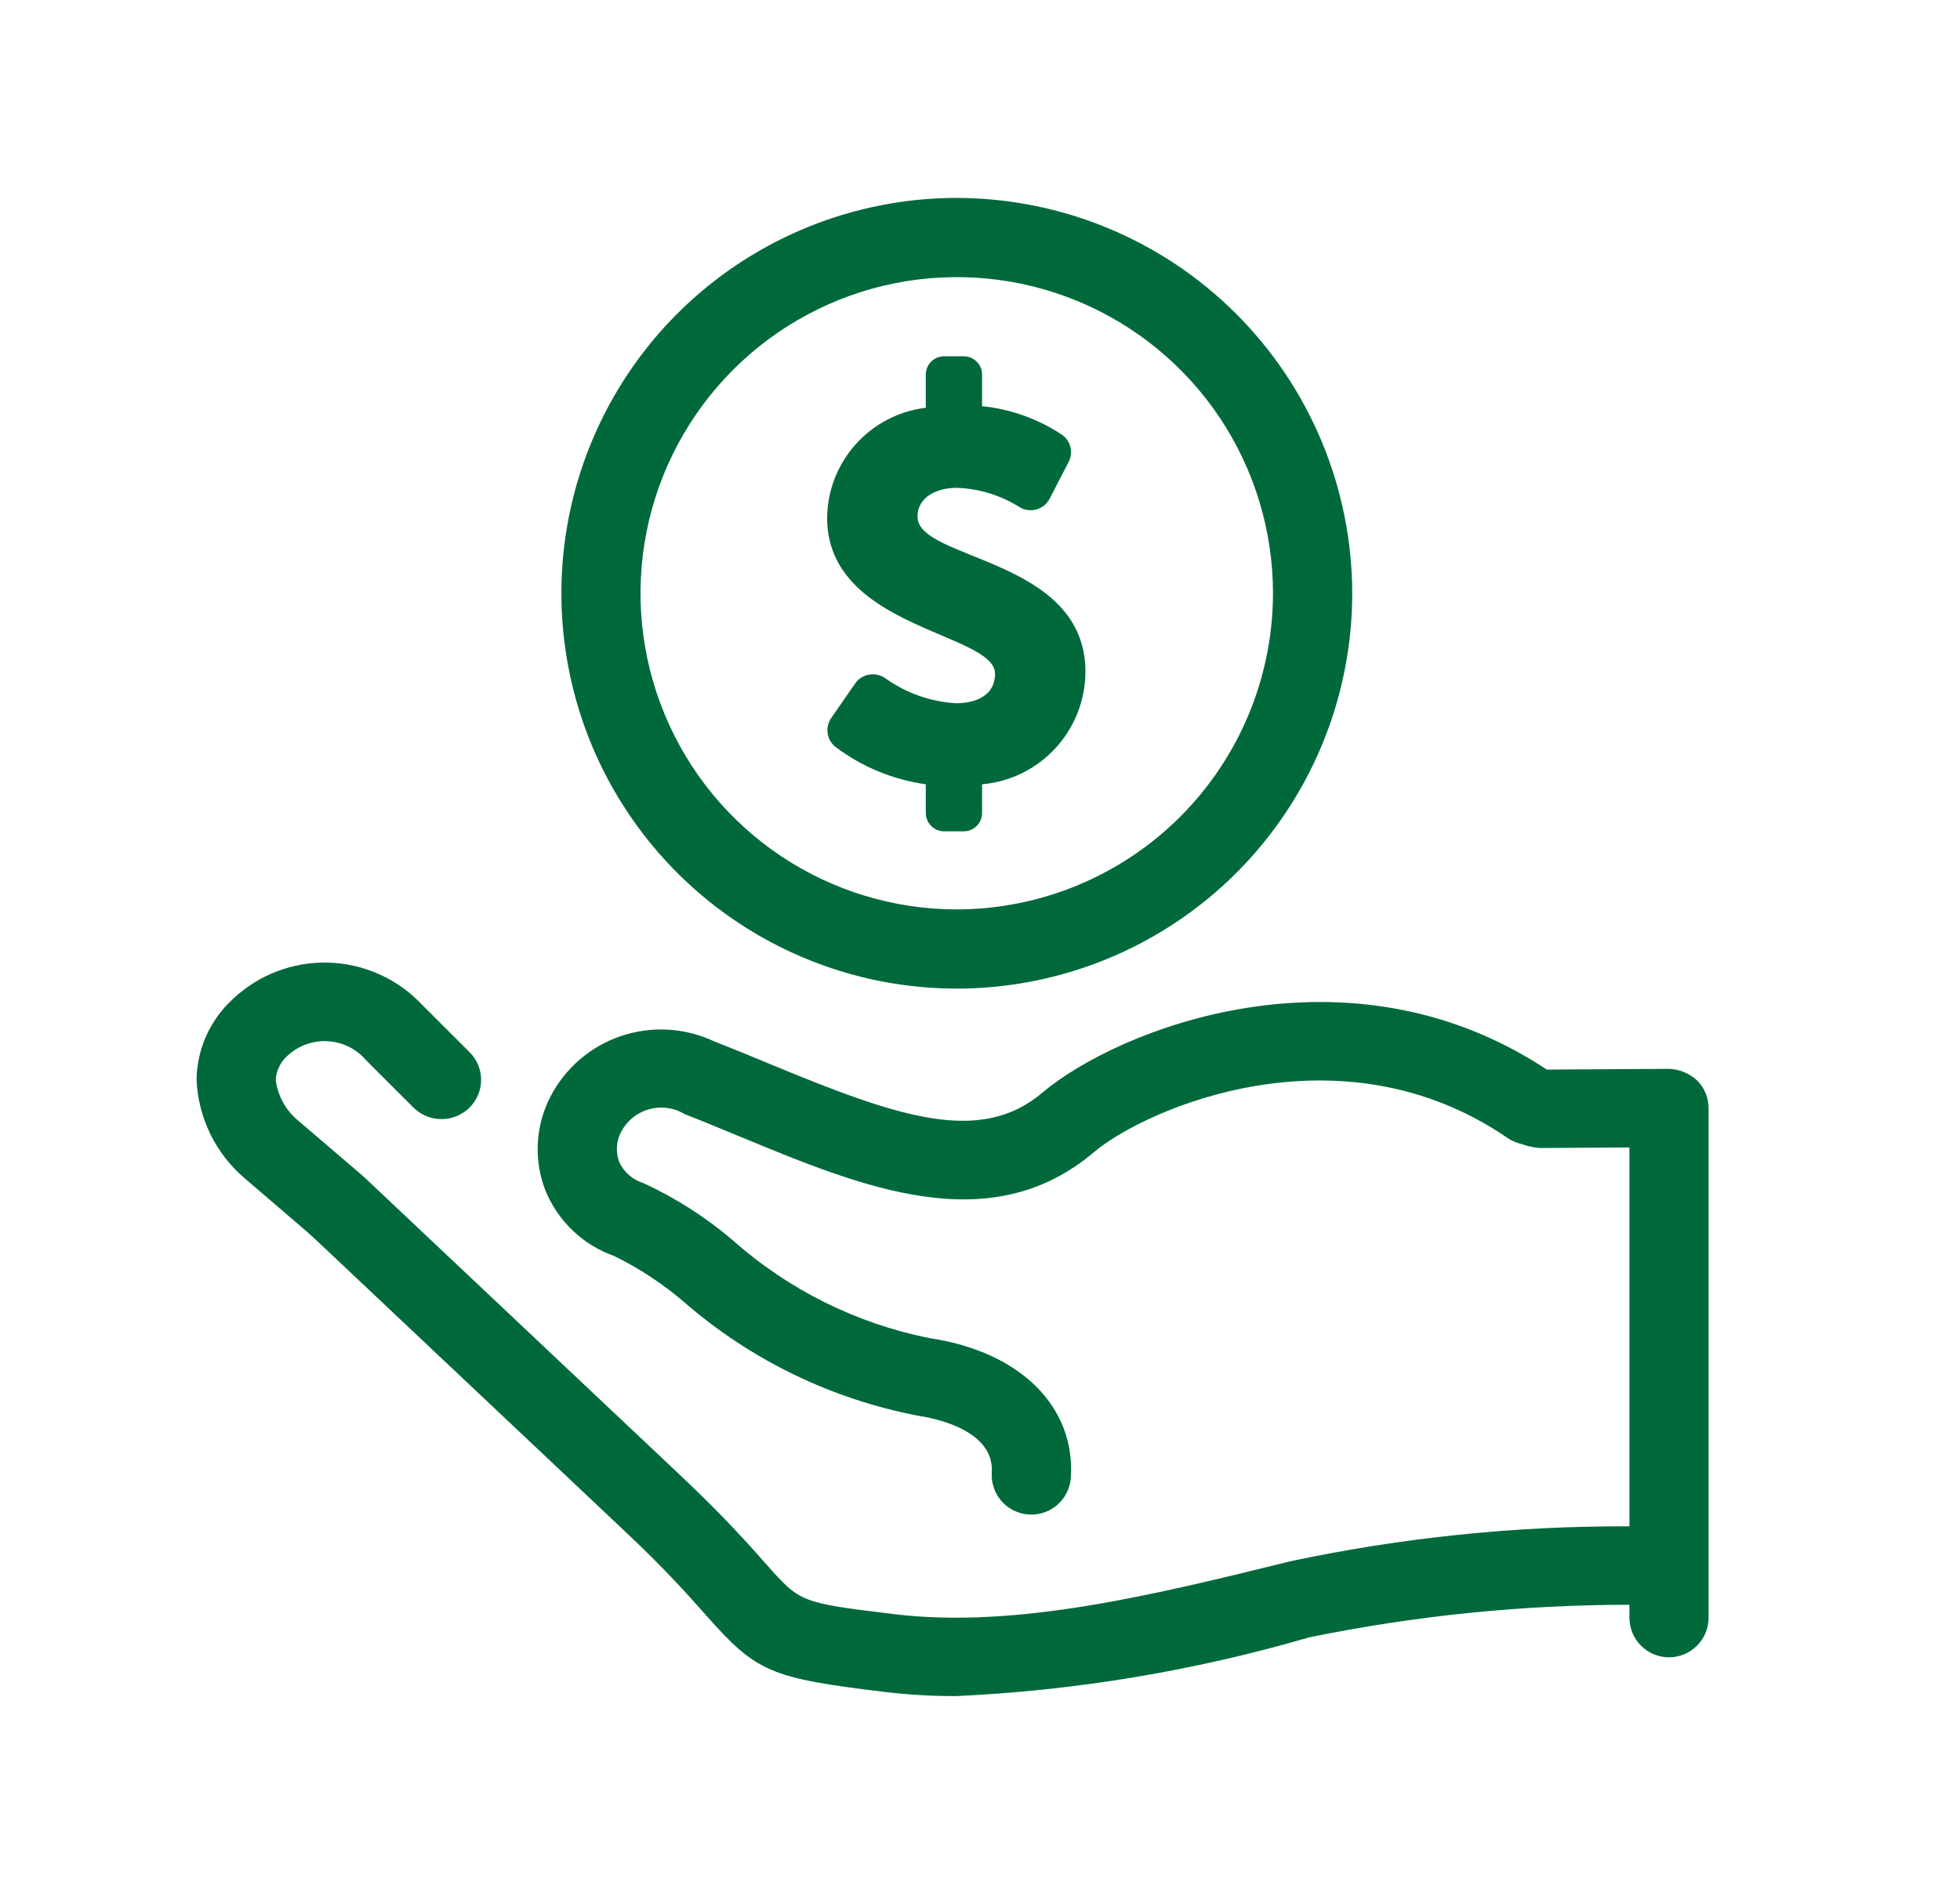 <svg width="33" height="32" viewBox="0 0 33 32" fill="none" xmlns="http://www.w3.org/2000/svg">
<path d="M15.448 8.702C15.448 8.354 15.796 8.215 16.109 8.215C16.485 8.228 16.852 8.341 17.17 8.543C17.212 8.568 17.259 8.584 17.308 8.59C17.357 8.596 17.406 8.592 17.454 8.578C17.501 8.565 17.545 8.541 17.583 8.51C17.62 8.478 17.651 8.44 17.674 8.396L17.99 7.784C18.032 7.706 18.043 7.616 18.023 7.53C18.002 7.444 17.95 7.369 17.877 7.319C17.475 7.053 17.015 6.889 16.535 6.84V6.308C16.535 6.226 16.503 6.148 16.445 6.091C16.387 6.033 16.309 6 16.227 6H15.895C15.813 6 15.735 6.033 15.678 6.09C15.62 6.148 15.587 6.226 15.587 6.308L15.587 6.308V6.867C15.133 6.922 14.714 7.14 14.408 7.481C14.102 7.822 13.931 8.262 13.926 8.72C13.926 10.59 16.753 10.651 16.753 11.347C16.753 11.721 16.414 11.843 16.1 11.843C15.669 11.819 15.254 11.672 14.903 11.42C14.824 11.366 14.726 11.344 14.631 11.361C14.537 11.378 14.452 11.432 14.397 11.511L13.997 12.089C13.944 12.164 13.921 12.257 13.935 12.349C13.948 12.44 13.996 12.523 14.069 12.58C14.514 12.915 15.036 13.13 15.587 13.208V13.692L15.587 13.692C15.588 13.774 15.62 13.852 15.678 13.909C15.735 13.967 15.813 14 15.895 14H16.227C16.309 14 16.387 13.967 16.445 13.909C16.503 13.852 16.535 13.774 16.535 13.692V13.208C17.01 13.166 17.451 12.948 17.773 12.597C18.095 12.246 18.274 11.788 18.275 11.312C18.275 9.389 15.448 9.442 15.448 8.702Z" fill="#00693C"/>
<path d="M16.105 3.333C14.788 3.334 13.502 3.726 12.407 4.458C11.313 5.19 10.461 6.23 9.958 7.447C9.454 8.663 9.323 10.002 9.581 11.293C9.838 12.584 10.473 13.77 11.404 14.7C12.335 15.631 13.521 16.264 14.813 16.521C16.104 16.777 17.442 16.645 18.658 16.141C19.875 15.637 20.914 14.784 21.645 13.689C22.377 12.594 22.767 11.307 22.767 9.991C22.764 8.225 22.061 6.533 20.812 5.284C19.564 4.036 17.87 3.335 16.105 3.333ZM16.105 15.315C15.052 15.314 14.023 15.001 13.148 14.416C12.273 13.83 11.591 12.999 11.189 12.026C10.786 11.053 10.681 9.982 10.887 8.95C11.093 7.917 11.601 6.969 12.345 6.225C13.09 5.481 14.039 4.974 15.071 4.769C16.104 4.564 17.174 4.669 18.147 5.072C19.119 5.475 19.951 6.158 20.536 7.033C21.12 7.909 21.433 8.938 21.433 9.991C21.431 11.403 20.869 12.756 19.87 13.755C18.871 14.753 17.517 15.314 16.105 15.315Z" fill="#00693C"/>
<path d="M28.57 18.192C28.441 18.073 28.272 18.005 28.096 18L26.043 18.012C22.675 15.782 18.81 17.335 17.55 18.401C16.502 19.288 15.128 18.814 12.986 17.928C12.669 17.796 12.344 17.662 12.015 17.533C11.523 17.304 10.961 17.274 10.448 17.45C9.934 17.626 9.509 17.995 9.262 18.478C9.14 18.717 9.07 18.979 9.055 19.248C9.041 19.516 9.082 19.784 9.178 20.035C9.281 20.294 9.438 20.527 9.639 20.719C9.839 20.912 10.079 21.059 10.341 21.152C10.763 21.359 11.156 21.618 11.513 21.923C12.636 22.901 13.999 23.563 15.462 23.842C15.764 23.888 16.747 24.093 16.698 24.802C16.688 24.977 16.748 25.15 16.864 25.281C16.98 25.413 17.144 25.493 17.319 25.505C17.495 25.517 17.667 25.459 17.8 25.344C17.933 25.229 18.015 25.066 18.029 24.891C18.111 23.692 17.182 22.767 15.664 22.537C14.424 22.292 13.273 21.72 12.329 20.879C11.876 20.494 11.373 20.173 10.833 19.924C10.743 19.897 10.659 19.85 10.589 19.787C10.518 19.725 10.461 19.648 10.423 19.562C10.394 19.481 10.382 19.395 10.387 19.31C10.393 19.224 10.416 19.141 10.456 19.064C10.504 18.972 10.57 18.89 10.65 18.824C10.731 18.758 10.824 18.71 10.924 18.681C11.024 18.653 11.129 18.645 11.232 18.659C11.336 18.672 11.435 18.707 11.524 18.761C11.846 18.887 12.161 19.017 12.473 19.147C14.536 20 16.669 20.882 18.416 19.405C19.292 18.665 22.566 17.233 25.379 19.162C25.435 19.201 25.497 19.23 25.562 19.25L25.73 19.302C25.798 19.317 25.867 19.328 25.936 19.333L27.434 19.324V25.704C25.512 25.696 23.594 25.894 21.714 26.295C19.453 26.853 17.115 27.431 15.066 27.184C13.475 26.991 13.475 26.991 12.894 26.334C12.593 25.995 12.182 25.531 11.478 24.867L6.23 19.916C6.171 19.859 6.109 19.804 6.044 19.747L5.016 18.868C4.809 18.696 4.675 18.451 4.642 18.184C4.647 18.104 4.668 18.025 4.705 17.954C4.741 17.882 4.792 17.818 4.854 17.767C4.945 17.686 5.051 17.623 5.166 17.583C5.282 17.543 5.404 17.527 5.526 17.535C5.648 17.543 5.766 17.575 5.876 17.629C5.985 17.684 6.082 17.76 6.161 17.852L6.96 18.651C7.085 18.775 7.254 18.845 7.43 18.846C7.607 18.847 7.777 18.778 7.903 18.655C7.965 18.594 8.014 18.522 8.048 18.442C8.082 18.362 8.1 18.276 8.1 18.189C8.101 18.102 8.084 18.016 8.051 17.936C8.018 17.855 7.969 17.782 7.908 17.721L7.103 16.917C6.694 16.483 6.129 16.229 5.533 16.211C4.936 16.193 4.357 16.413 3.923 16.822C3.733 16.995 3.581 17.204 3.475 17.438C3.369 17.672 3.313 17.925 3.309 18.182C3.322 18.498 3.401 18.808 3.539 19.093C3.677 19.378 3.872 19.631 4.113 19.837L5.167 20.742C5.212 20.781 5.256 20.821 5.305 20.866L10.559 25.823C11.219 26.446 11.607 26.885 11.891 27.206C12.74 28.163 12.965 28.26 14.904 28.494C15.301 28.541 15.701 28.564 16.1 28.563C18.113 28.47 20.107 28.138 22.042 27.574C23.816 27.21 25.622 27.026 27.434 27.025V27.243C27.434 27.42 27.504 27.589 27.629 27.714C27.754 27.839 27.924 27.91 28.1 27.91C28.277 27.91 28.447 27.839 28.572 27.714C28.697 27.589 28.767 27.42 28.767 27.243V18.66C28.767 18.573 28.749 18.487 28.716 18.406C28.682 18.326 28.633 18.253 28.57 18.192Z" fill="#00693C"/>
</svg>
